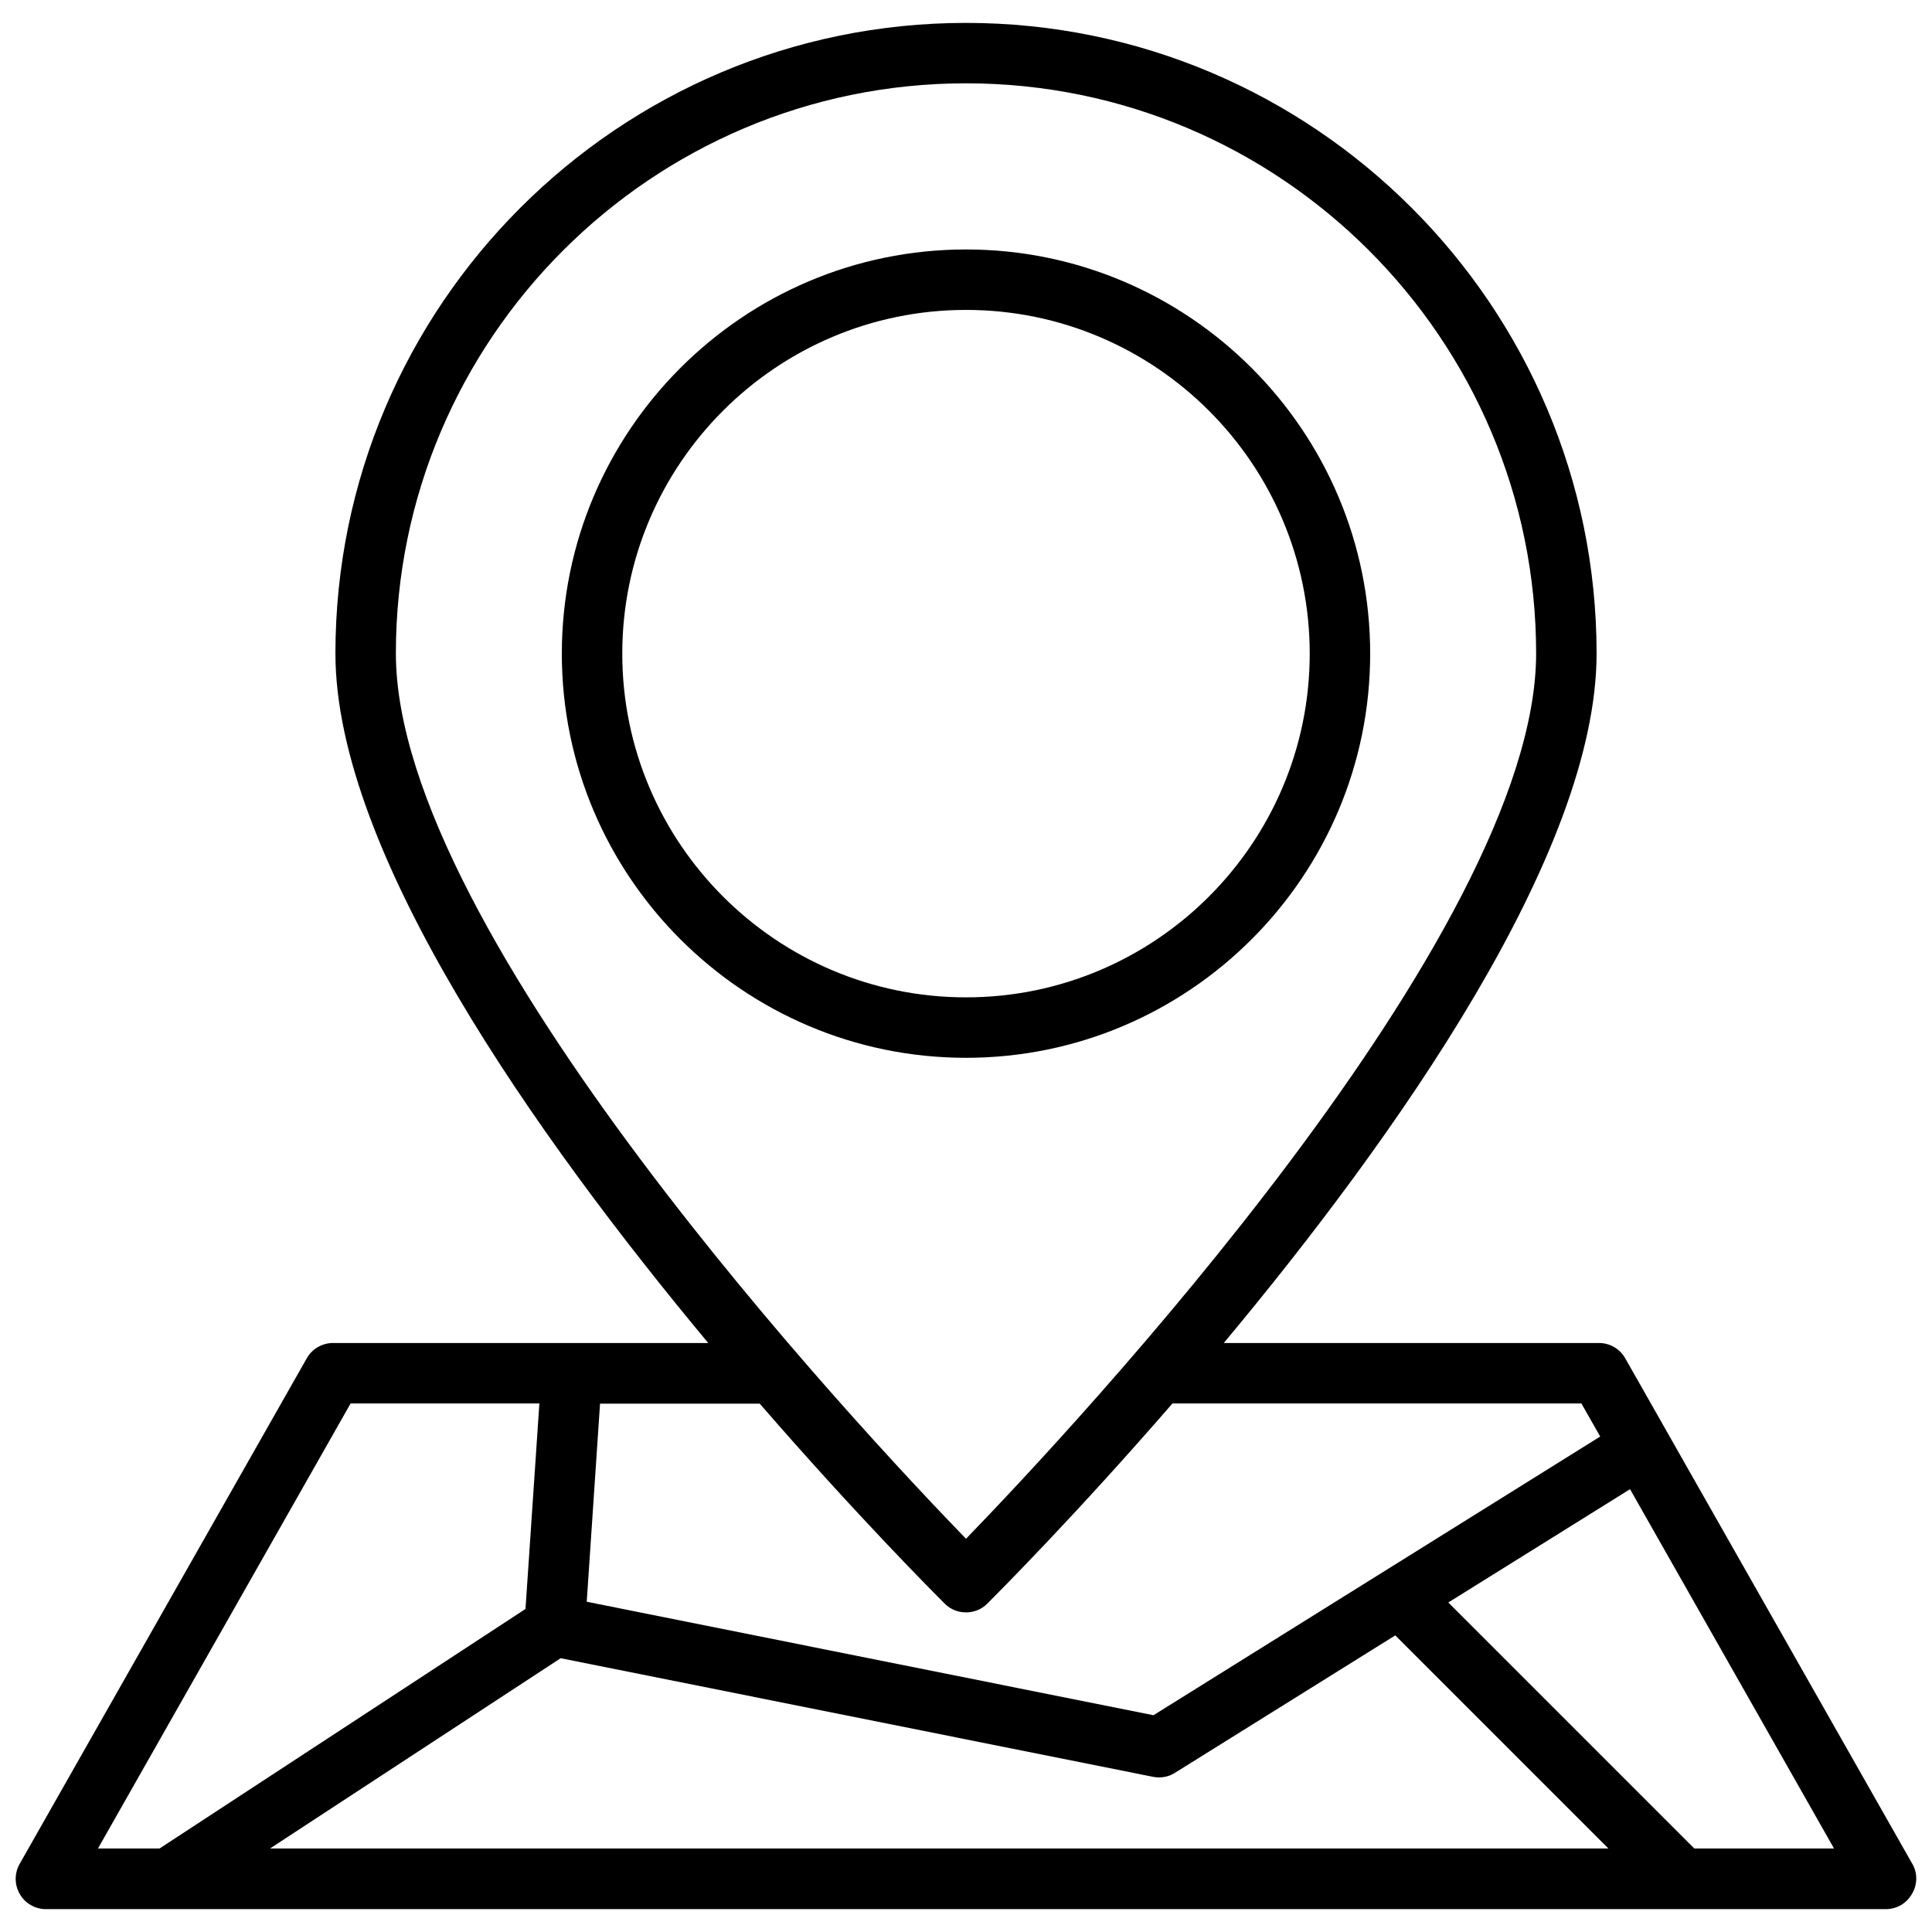 <?xml version="1.0" encoding="UTF-8"?>
<!-- Uploaded to: SVG Find, www.svgrepo.com, Generator: SVG Find Mixer Tools -->
<svg width="800px" height="800px" version="1.1" viewBox="144 144 512 512" xmlns="http://www.w3.org/2000/svg">
 <defs>
  <clipPath id="a">
   <path d="m148.09 150h503.81v500h-503.81z"/>
  </clipPath>
 </defs>
 <path d="m507.11 317.22c0-59.047-48.062-107.11-107.11-107.11s-107.11 48.062-107.11 107.11 48.062 107.11 107.11 107.11 107.11-48.062 107.11-107.11zm-198.2 0c0-50.23 40.859-91.09 91.09-91.09s91.09 40.859 91.09 91.09c-0.004 50.23-40.863 91.09-91.09 91.09-50.23 0-91.09-40.859-91.09-91.09z"/>
 <g clip-path="url(#a)">
  <path d="m650.79 637.95-76.074-133.96c-1.41-2.519-4.082-4.082-6.953-4.082h-99.449c45.445-54.461 98.797-129.78 98.797-182.73 0-92.098-74.969-167.11-167.11-167.11-92.148 0-167.11 74.969-167.11 167.11 0 52.949 53.402 128.22 98.797 182.73h-99.453c-2.871 0-5.543 1.562-6.953 4.082l-76.074 133.96c-1.41 2.469-1.41 5.543 0.051 8.012 1.41 2.469 4.082 3.981 6.902 3.981h487.59c2.871 0 5.492-1.512 6.902-3.981 1.512-2.473 1.562-5.543 0.148-8.012zm-250.79-471.87c83.332 0 151.09 67.762 151.09 151.09 0 74.363-123.03 205.66-151.09 234.62-28.113-29.02-151.09-160.26-151.09-234.62 0-83.281 67.762-151.09 151.09-151.09zm-5.644 402.9c1.562 1.562 3.578 2.316 5.644 2.316s4.082-0.754 5.644-2.316c2.316-2.316 23.125-23.125 49.07-53.051h108.37l4.988 8.766-118.39 73.859-150.19-30.078 3.527-52.496h42.32c25.891 29.875 46.699 50.684 49.016 53zm-101.77 14.461 156.99 31.438c0.504 0.102 1.059 0.152 1.562 0.152 1.512 0 2.973-0.402 4.231-1.211l58.391-36.426 56.477 56.477h-354.68zm-55.672-67.512h50.027l-3.68 54.461-96.98 63.48h-16.32zm356.09 117.94-65.191-65.191 48.164-30.027 54.059 95.219z"/>
 </g>
</svg>